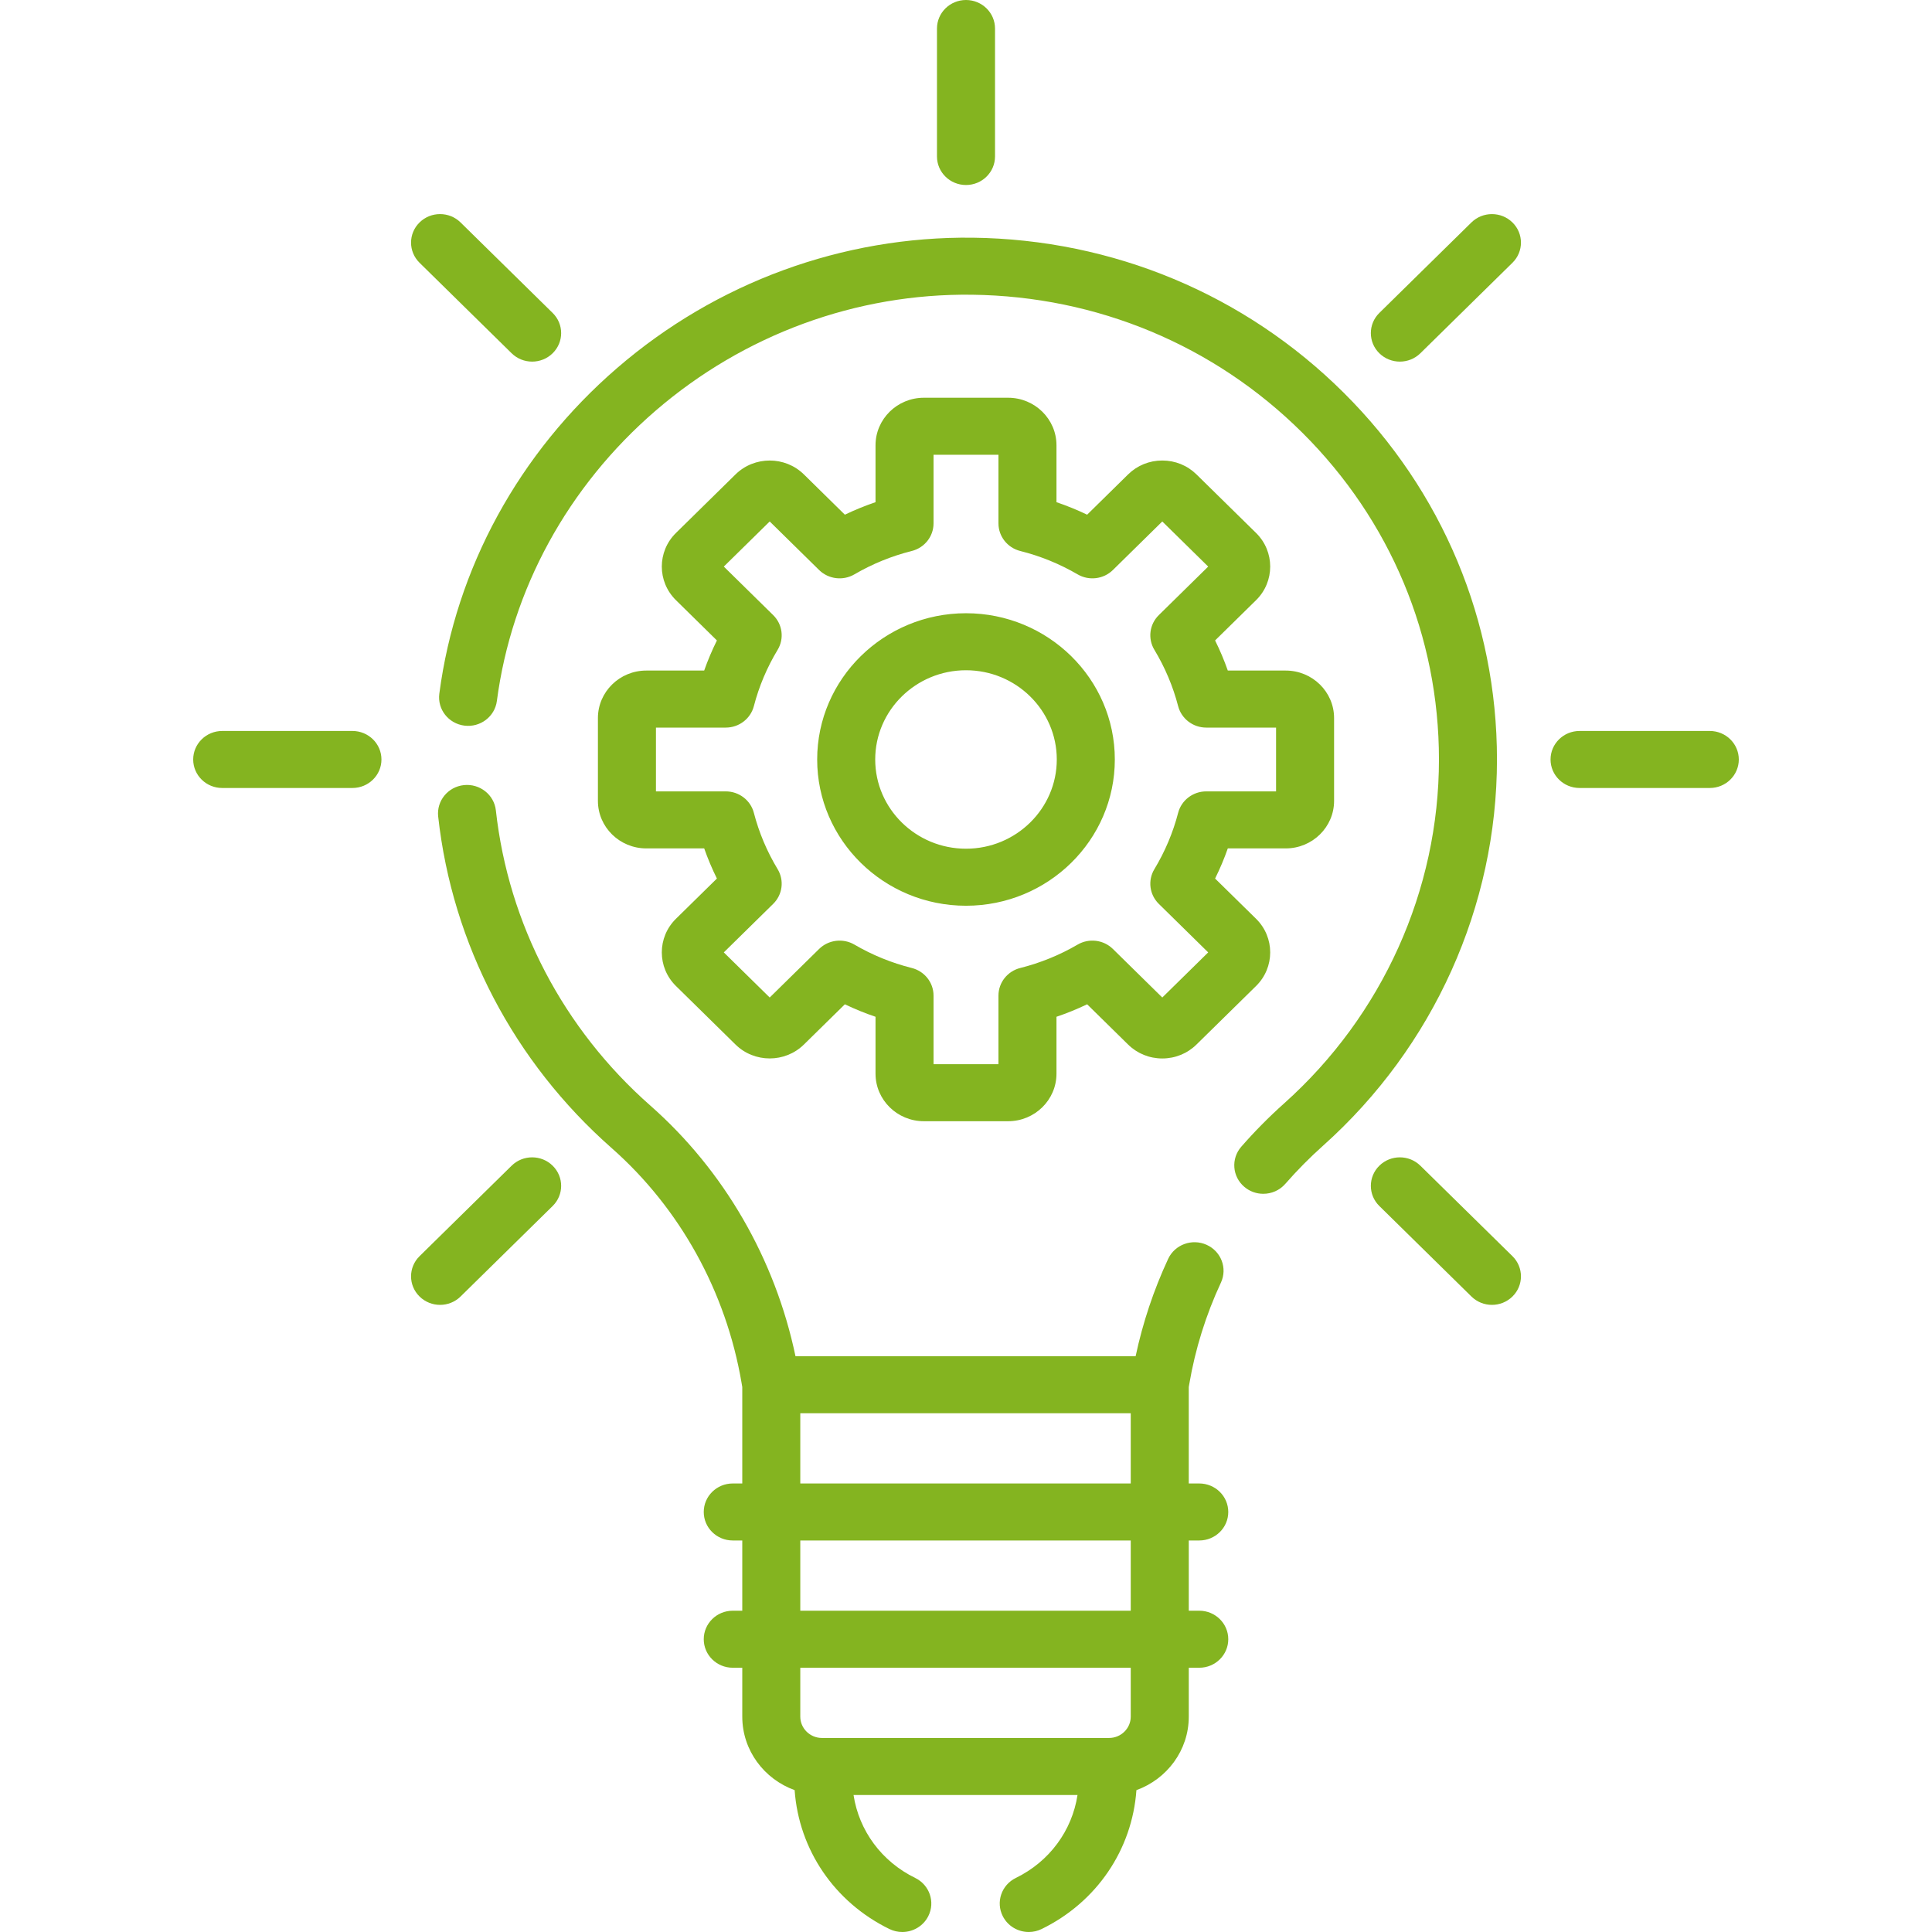 <?xml version="1.0" encoding="UTF-8"?>
<svg width="100px" height="100px" viewBox="0 0 100 100" version="1.1" xmlns="http://www.w3.org/2000/svg" xmlns:xlink="http://www.w3.org/1999/xlink">
    <title>ico/ico_finansowanie_1_green</title>
    <g id="ico/ico_finansowanie_1_green" stroke="none" stroke-width="1" fill="none" fill-rule="evenodd">
        <path d="M24.01,40.637 C24.835,40.55 25.576,41.135 25.666,41.945 C26.317,47.828 29.157,53.255 33.663,57.226 C37.477,60.587 40.12,65.166 41.174,70.197 L41.174,70.197 L58.78,70.197 C59.148,68.469 59.711,66.778 60.463,65.16 C60.807,64.419 61.698,64.092 62.453,64.431 C63.207,64.77 63.54,65.645 63.195,66.387 C62.416,68.062 61.865,69.826 61.559,71.627 L61.559,71.627 L61.53,71.795 L61.53,76.784 L62.073,76.784 C62.902,76.784 63.575,77.444 63.575,78.26 C63.575,79.075 62.902,79.735 62.073,79.735 L62.073,79.735 L61.531,79.735 L61.531,83.37 L62.073,83.37 C62.903,83.37 63.575,84.031 63.575,84.846 C63.575,85.661 62.903,86.322 62.073,86.322 L62.073,86.322 L61.531,86.322 L61.531,88.853 C61.531,90.599 60.399,92.087 58.821,92.657 C58.602,95.737 56.765,98.454 53.917,99.845 C53.702,99.95 53.474,100 53.25,100 C52.697,100 52.166,99.699 51.903,99.18 C51.534,98.45 51.837,97.564 52.58,97.202 C54.321,96.352 55.489,94.753 55.772,92.909 L55.772,92.909 L44.179,92.909 C44.462,94.753 45.63,96.352 47.371,97.202 C48.114,97.565 48.417,98.45 48.048,99.18 C47.785,99.7 47.254,100 46.701,100 C46.477,100 46.249,99.95 46.035,99.846 C43.186,98.454 41.349,95.738 41.13,92.657 C39.552,92.087 38.42,90.599 38.42,88.853 L38.42,88.853 L38.42,86.322 L37.928,86.322 C37.098,86.322 36.426,85.661 36.426,84.846 C36.426,84.031 37.098,83.37 37.928,83.37 L37.928,83.37 L38.42,83.37 L38.42,79.735 L37.928,79.735 C37.098,79.735 36.426,79.075 36.426,78.26 C36.426,77.444 37.098,76.784 37.928,76.784 L37.928,76.784 L38.42,76.784 L38.42,71.795 L38.383,71.575 C37.579,66.852 35.191,62.537 31.658,59.423 C26.6,54.966 23.412,48.872 22.68,42.264 C22.59,41.454 23.186,40.725 24.01,40.637 Z M58.527,86.322 L41.423,86.322 L41.423,88.853 C41.423,89.462 41.928,89.957 42.547,89.957 L42.547,89.957 L57.403,89.957 C58.023,89.957 58.527,89.462 58.527,88.853 L58.527,88.853 L58.527,86.322 Z M58.527,79.735 L41.423,79.735 L41.423,83.37 L58.527,83.37 L58.527,79.735 Z M58.527,73.149 L41.423,73.149 L41.423,76.784 L58.527,76.784 L58.527,73.149 Z M26.482,60.336 C27.068,59.76 28.019,59.76 28.605,60.336 C29.192,60.913 29.192,61.847 28.605,62.423 L28.605,62.423 L23.839,67.107 C23.546,67.396 23.162,67.54 22.778,67.54 C22.393,67.54 22.009,67.395 21.716,67.107 C21.129,66.531 21.129,65.597 21.716,65.02 L21.716,65.02 Z M71.395,60.336 C71.981,59.76 72.932,59.76 73.518,60.336 L73.518,60.336 L78.285,65.02 C78.871,65.597 78.871,66.531 78.285,67.107 C77.991,67.396 77.607,67.54 77.223,67.54 C76.838,67.54 76.454,67.395 76.161,67.107 L76.161,67.107 L71.395,62.423 C70.808,61.847 70.808,60.913 71.395,60.336 Z M49.857,12.302 L50.349,12.303 C57.617,12.392 64.435,15.241 69.548,20.325 C74.665,25.413 77.483,32.156 77.483,39.31 C77.483,46.901 74.204,54.185 68.486,59.296 C67.793,59.915 67.134,60.582 66.527,61.276 C66.23,61.617 65.81,61.791 65.387,61.791 C65.04,61.791 64.693,61.674 64.41,61.435 C63.78,60.904 63.708,59.973 64.248,59.354 C64.935,58.567 65.681,57.813 66.465,57.112 C71.558,52.56 74.48,46.071 74.48,39.31 C74.48,32.938 71.97,26.932 67.412,22.4 C62.858,17.871 56.785,15.334 50.311,15.255 C44.33,15.178 38.505,17.315 33.93,21.261 C29.393,25.176 26.476,30.511 25.718,36.283 C25.612,37.092 24.858,37.663 24.036,37.558 C23.214,37.454 22.633,36.714 22.739,35.906 C23.591,29.42 26.862,23.432 31.949,19.043 C37.083,14.614 43.614,12.224 50.349,12.303 Z M52.18,20.587 C53.561,20.587 54.683,21.691 54.683,23.047 L54.683,23.047 L54.683,25.993 C55.225,26.177 55.754,26.393 56.27,26.64 L56.27,26.64 L58.39,24.556 C58.863,24.091 59.491,23.836 60.16,23.836 C60.829,23.836 61.457,24.091 61.93,24.556 L61.93,24.556 L65.014,27.586 C65.989,28.546 65.989,30.106 65.014,31.065 L65.014,31.065 L62.893,33.149 C63.145,33.656 63.364,34.176 63.551,34.708 L63.551,34.708 L66.549,34.708 C67.929,34.708 69.052,35.811 69.052,37.168 L69.052,37.168 L69.052,41.454 C69.052,42.81 67.929,43.913 66.549,43.913 L66.549,43.913 L63.551,43.913 C63.365,44.445 63.145,44.966 62.893,45.473 L62.893,45.473 L65.014,47.556 C65.989,48.515 65.989,50.076 65.014,51.035 L65.014,51.035 L61.93,54.065 C61.457,54.53 60.829,54.786 60.16,54.786 C59.491,54.786 58.863,54.53 58.39,54.065 L58.39,54.065 L56.27,51.982 C55.754,52.229 55.225,52.445 54.683,52.628 L54.683,52.628 L54.683,55.574 C54.683,56.931 53.561,58.034 52.18,58.034 L52.18,58.034 L47.82,58.034 C46.439,58.034 45.317,56.931 45.317,55.574 L45.317,55.574 L45.317,52.628 C44.775,52.445 44.246,52.229 43.73,51.982 L43.73,51.982 L41.61,54.065 C40.634,55.024 39.046,55.024 38.07,54.065 L38.07,54.065 L34.987,51.035 C34.011,50.076 34.011,48.515 34.987,47.556 L34.987,47.556 L37.107,45.473 C36.856,44.966 36.636,44.445 36.449,43.913 L36.449,43.913 L33.451,43.913 C32.071,43.913 30.948,42.81 30.948,41.454 L30.948,41.454 L30.948,37.168 C30.948,35.811 32.071,34.708 33.451,34.708 L33.451,34.708 L33.451,34.708 L36.448,34.708 C36.636,34.176 36.856,33.656 37.107,33.149 L37.107,33.149 L34.987,31.065 C34.011,30.106 34.011,28.546 34.987,27.586 L34.987,27.586 L38.07,24.556 C39.046,23.597 40.634,23.597 41.61,24.556 L41.61,24.556 L43.73,26.64 C44.246,26.393 44.775,26.177 45.317,25.993 L45.317,25.993 L45.317,23.047 C45.317,21.691 46.439,20.587 47.82,20.587 L47.82,20.587 Z M51.68,23.539 L48.32,23.539 L48.32,27.09 C48.32,27.764 47.855,28.353 47.19,28.52 C46.15,28.78 45.153,29.187 44.225,29.728 C43.634,30.073 42.882,29.98 42.396,29.503 L42.396,29.503 L39.84,26.991 L37.464,29.326 L40.02,31.838 C40.506,32.315 40.6,33.055 40.25,33.635 C39.699,34.547 39.285,35.527 39.02,36.549 C38.85,37.202 38.251,37.66 37.565,37.66 L37.565,37.66 L33.952,37.66 L33.952,40.962 L37.565,40.962 C38.251,40.962 38.85,41.419 39.02,42.073 C39.285,43.095 39.699,44.075 40.25,44.987 C40.6,45.567 40.506,46.307 40.02,46.784 L40.02,46.784 L37.464,49.296 L39.84,51.631 L42.396,49.119 C42.882,48.642 43.634,48.549 44.225,48.893 C45.152,49.434 46.15,49.841 47.19,50.102 C47.855,50.269 48.32,50.857 48.32,51.532 L48.32,51.532 L48.32,55.083 L51.68,55.083 L51.68,51.532 C51.68,50.857 52.145,50.269 52.811,50.102 C53.85,49.841 54.848,49.435 55.776,48.893 C56.366,48.548 57.119,48.642 57.604,49.119 L57.604,49.119 L60.16,51.631 L62.536,49.296 L59.98,46.784 C59.494,46.307 59.4,45.567 59.751,44.987 C60.301,44.075 60.715,43.095 60.98,42.073 C61.15,41.419 61.749,40.962 62.435,40.962 L62.435,40.962 L66.049,40.962 L66.049,37.66 L62.435,37.66 C61.749,37.66 61.15,37.202 60.98,36.549 C60.715,35.527 60.301,34.547 59.751,33.635 C59.4,33.055 59.494,32.315 59.98,31.838 L59.98,31.838 L62.536,29.326 L60.16,26.991 L57.604,29.503 C57.119,29.98 56.366,30.073 55.776,29.728 C54.848,29.187 53.85,28.78 52.811,28.52 C52.145,28.353 51.68,27.764 51.68,27.09 L51.68,27.09 L51.68,23.539 Z M50,31.741 C54.247,31.741 57.703,35.136 57.703,39.311 C57.703,43.485 54.247,46.881 50,46.881 C45.753,46.881 42.297,43.485 42.297,39.311 C42.297,35.136 45.753,31.741 50,31.741 Z M50,34.692 C47.409,34.692 45.301,36.764 45.301,39.311 C45.301,41.857 47.409,43.929 50,43.929 C52.591,43.929 54.699,41.857 54.699,39.311 C54.699,36.764 52.591,34.692 50,34.692 Z M18.242,37.835 C19.071,37.835 19.744,38.496 19.744,39.311 C19.744,40.126 19.071,40.786 18.242,40.786 L18.242,40.786 L11.502,40.786 C10.672,40.786 10,40.126 10,39.311 C10,38.496 10.672,37.835 11.502,37.835 L11.502,37.835 Z M88.498,37.835 C89.328,37.835 90,38.496 90,39.311 C90,40.126 89.328,40.786 88.498,40.786 L88.498,40.786 L81.758,40.786 C80.929,40.786 80.256,40.126 80.256,39.311 C80.256,38.496 80.929,37.835 81.758,37.835 L81.758,37.835 Z M76.16,11.514 C76.747,10.938 77.698,10.938 78.284,11.514 C78.871,12.09 78.871,13.024 78.284,13.601 L78.284,13.601 L73.518,18.285 C73.225,18.573 72.841,18.717 72.456,18.717 C72.072,18.717 71.688,18.573 71.394,18.285 C70.808,17.709 70.808,16.774 71.394,16.198 L71.394,16.198 Z M21.716,11.514 C22.302,10.937 23.253,10.937 23.839,11.514 L23.839,11.514 L28.605,16.198 C29.192,16.774 29.192,17.708 28.605,18.285 C28.312,18.573 27.928,18.717 27.544,18.717 C27.159,18.717 26.775,18.573 26.482,18.285 L26.482,18.285 L21.716,13.601 C21.129,13.025 21.129,12.09 21.716,11.514 Z M50,-7.46069873e-14 C50.829,-7.46069873e-14 51.502,0.661 51.502,1.476 L51.502,1.476 L51.502,8.1 C51.502,8.915 50.829,9.576 50,9.576 C49.171,9.576 48.498,8.915 48.498,8.1 L48.498,8.1 L48.498,1.476 C48.498,0.661 49.171,-7.46069873e-14 50,-7.46069873e-14 Z" id="Combined-Shape" fill="#84B420" fill-rule="nonzero"></path>
    </g>
</svg>